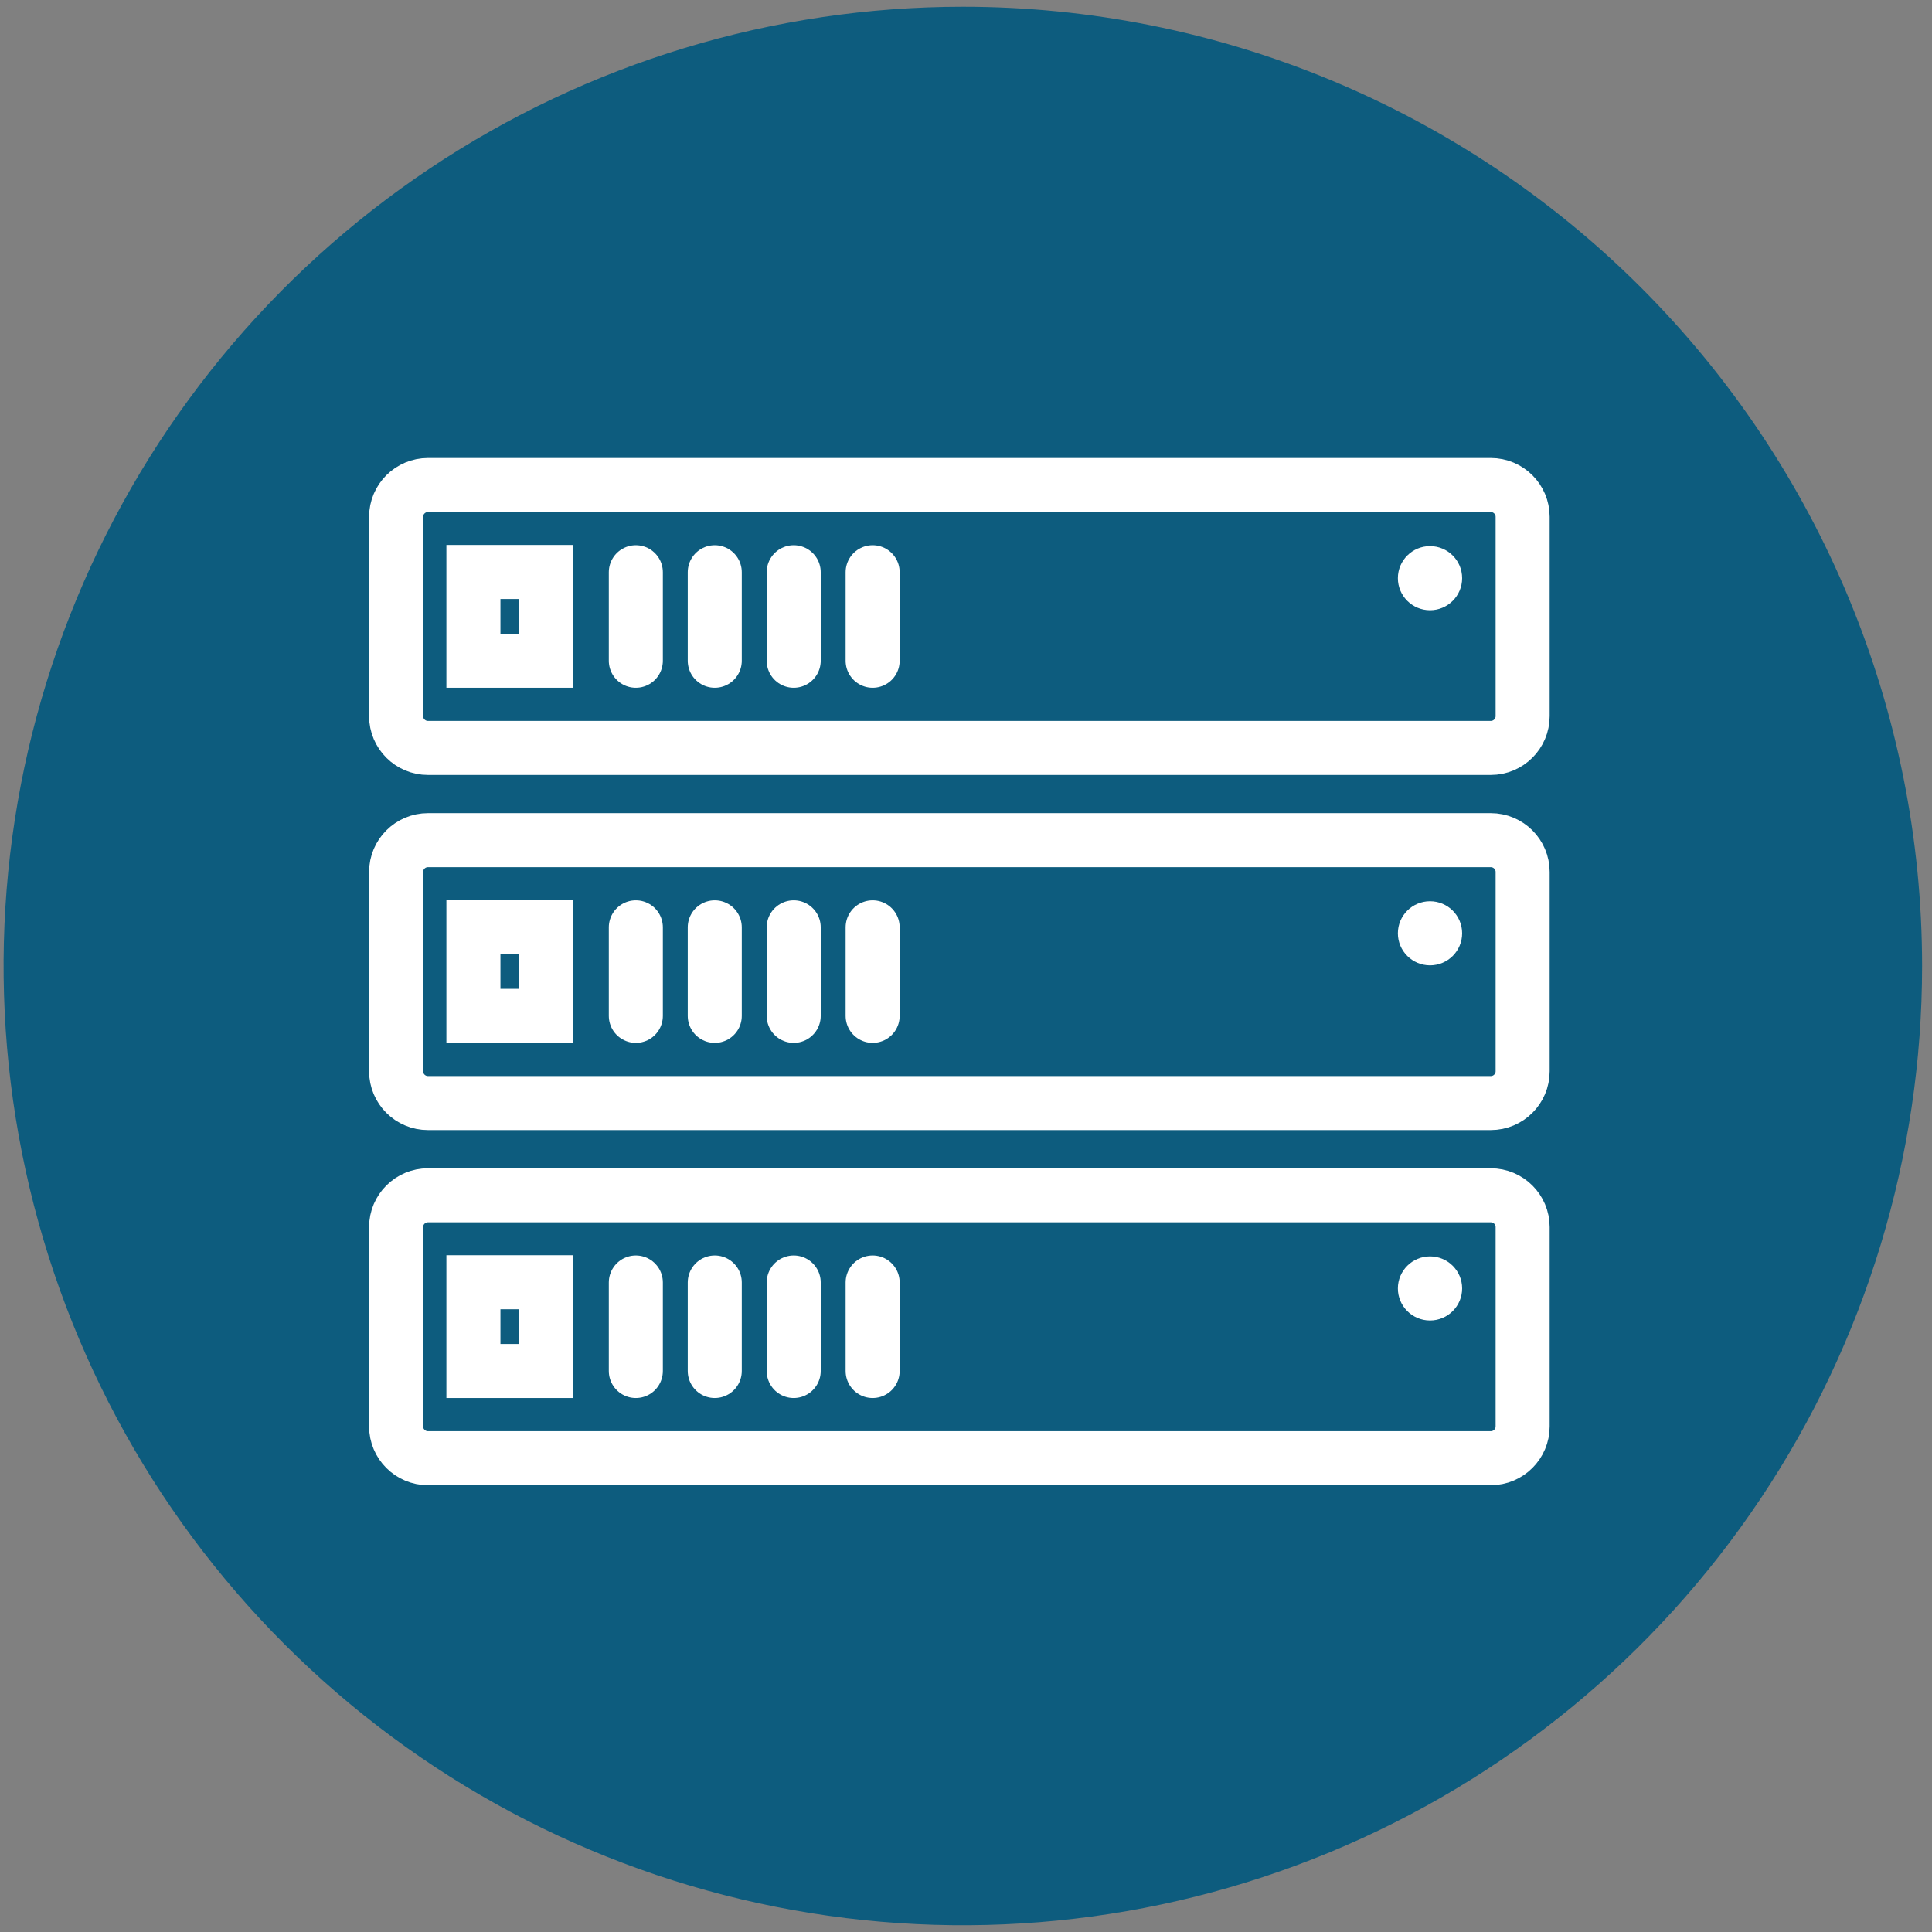 <svg width="143" height="143" viewBox="0 0 143 143" fill="none" xmlns="http://www.w3.org/2000/svg">
<rect x="0" y="0" width="143" height="143" fill="#808080" stroke="none"/>
<path d="M142.266 71.494C142.267 85.537 138.104 99.265 130.302 110.942C122.501 122.618 111.413 131.72 98.439 137.094C85.465 142.469 71.189 143.875 57.416 141.136C43.642 138.397 30.991 131.634 21.061 121.705C11.131 111.775 4.369 99.123 1.63 85.35C-1.11 71.577 0.297 57.3 5.671 44.327C11.046 31.353 20.147 20.264 31.824 12.463C43.501 4.662 57.229 0.499 71.272 0.5C90.1 0.5 108.158 7.98 121.472 21.294C134.786 34.608 142.266 52.665 142.266 71.494Z" fill="#0D5C7E"/>
<path d="M110.34 35.9H31.679C30.376 35.9 29.319 36.954 29.319 38.254V53.006C29.319 54.306 30.376 55.36 31.679 55.36H110.34C111.643 55.36 112.7 54.306 112.7 53.006V38.254C112.7 36.954 111.643 35.9 110.34 35.9Z" stroke="white" stroke-width="4" stroke-miterlimit="10"/>
<path d="M40.392 42.336H35.041V48.905H40.392V42.336Z" stroke="white" stroke-width="4" stroke-miterlimit="10"/>
<path d="M52.904 42.355V48.906" stroke="white" stroke-width="4" stroke-miterlimit="10" stroke-linecap="round"/>
<path d="M47.062 42.355V48.906" stroke="white" stroke-width="4" stroke-miterlimit="10" stroke-linecap="round"/>
<path d="M64.59 42.355V48.906" stroke="white" stroke-width="4" stroke-miterlimit="10" stroke-linecap="round"/>
<path d="M58.747 42.355V48.906" stroke="white" stroke-width="4" stroke-miterlimit="10" stroke-linecap="round"/>
<path d="M105.844 45.167C107.157 45.167 108.222 44.105 108.222 42.794C108.222 41.484 107.157 40.422 105.844 40.422C104.531 40.422 103.466 41.484 103.466 42.794C103.466 44.105 104.531 45.167 105.844 45.167Z" fill="white"/>
<path d="M110.34 62.186H31.679C30.376 62.186 29.319 63.24 29.319 64.54V79.292C29.319 80.591 30.376 81.645 31.679 81.645H110.34C111.643 81.645 112.7 80.591 112.7 79.292V64.54C112.7 63.24 111.643 62.186 110.34 62.186Z" stroke="white" stroke-width="4" stroke-miterlimit="10"/>
<path d="M40.392 68.622H35.041V75.191H40.392V68.622Z" stroke="white" stroke-width="4" stroke-miterlimit="10"/>
<path d="M52.904 68.64V75.191" stroke="white" stroke-width="4" stroke-miterlimit="10" stroke-linecap="round"/>
<path d="M47.062 68.64V75.191" stroke="white" stroke-width="4" stroke-miterlimit="10" stroke-linecap="round"/>
<path d="M64.59 68.64V75.191" stroke="white" stroke-width="4" stroke-miterlimit="10" stroke-linecap="round"/>
<path d="M58.747 68.64V75.191" stroke="white" stroke-width="4" stroke-miterlimit="10" stroke-linecap="round"/>
<path d="M105.844 71.452C107.157 71.452 108.222 70.39 108.222 69.08C108.222 67.77 107.157 66.708 105.844 66.708C104.531 66.708 103.466 67.77 103.466 69.08C103.466 70.39 104.531 71.452 105.844 71.452Z" fill="white"/>
<path d="M110.34 88.472H31.679C30.376 88.472 29.319 89.525 29.319 90.825V105.577C29.319 106.877 30.376 107.931 31.679 107.931H110.34C111.643 107.931 112.7 106.877 112.7 105.577V90.825C112.7 89.525 111.643 88.472 110.34 88.472Z" stroke="white" stroke-width="4" stroke-miterlimit="10"/>
<path d="M40.392 94.907H35.041V101.477H40.392V94.907Z" stroke="white" stroke-width="4" stroke-miterlimit="10"/>
<path d="M52.904 94.926V101.477" stroke="white" stroke-width="4" stroke-miterlimit="10" stroke-linecap="round"/>
<path d="M47.062 94.926V101.477" stroke="white" stroke-width="4" stroke-miterlimit="10" stroke-linecap="round"/>
<path d="M64.59 94.926V101.477" stroke="white" stroke-width="4" stroke-miterlimit="10" stroke-linecap="round"/>
<path d="M58.747 94.926V101.477" stroke="white" stroke-width="4" stroke-miterlimit="10" stroke-linecap="round"/>
<path d="M105.844 97.738C107.157 97.738 108.222 96.676 108.222 95.366C108.222 94.056 107.157 92.994 105.844 92.994C104.531 92.994 103.466 94.056 103.466 95.366C103.466 96.676 104.531 97.738 105.844 97.738Z" fill="white"/>
</svg>
